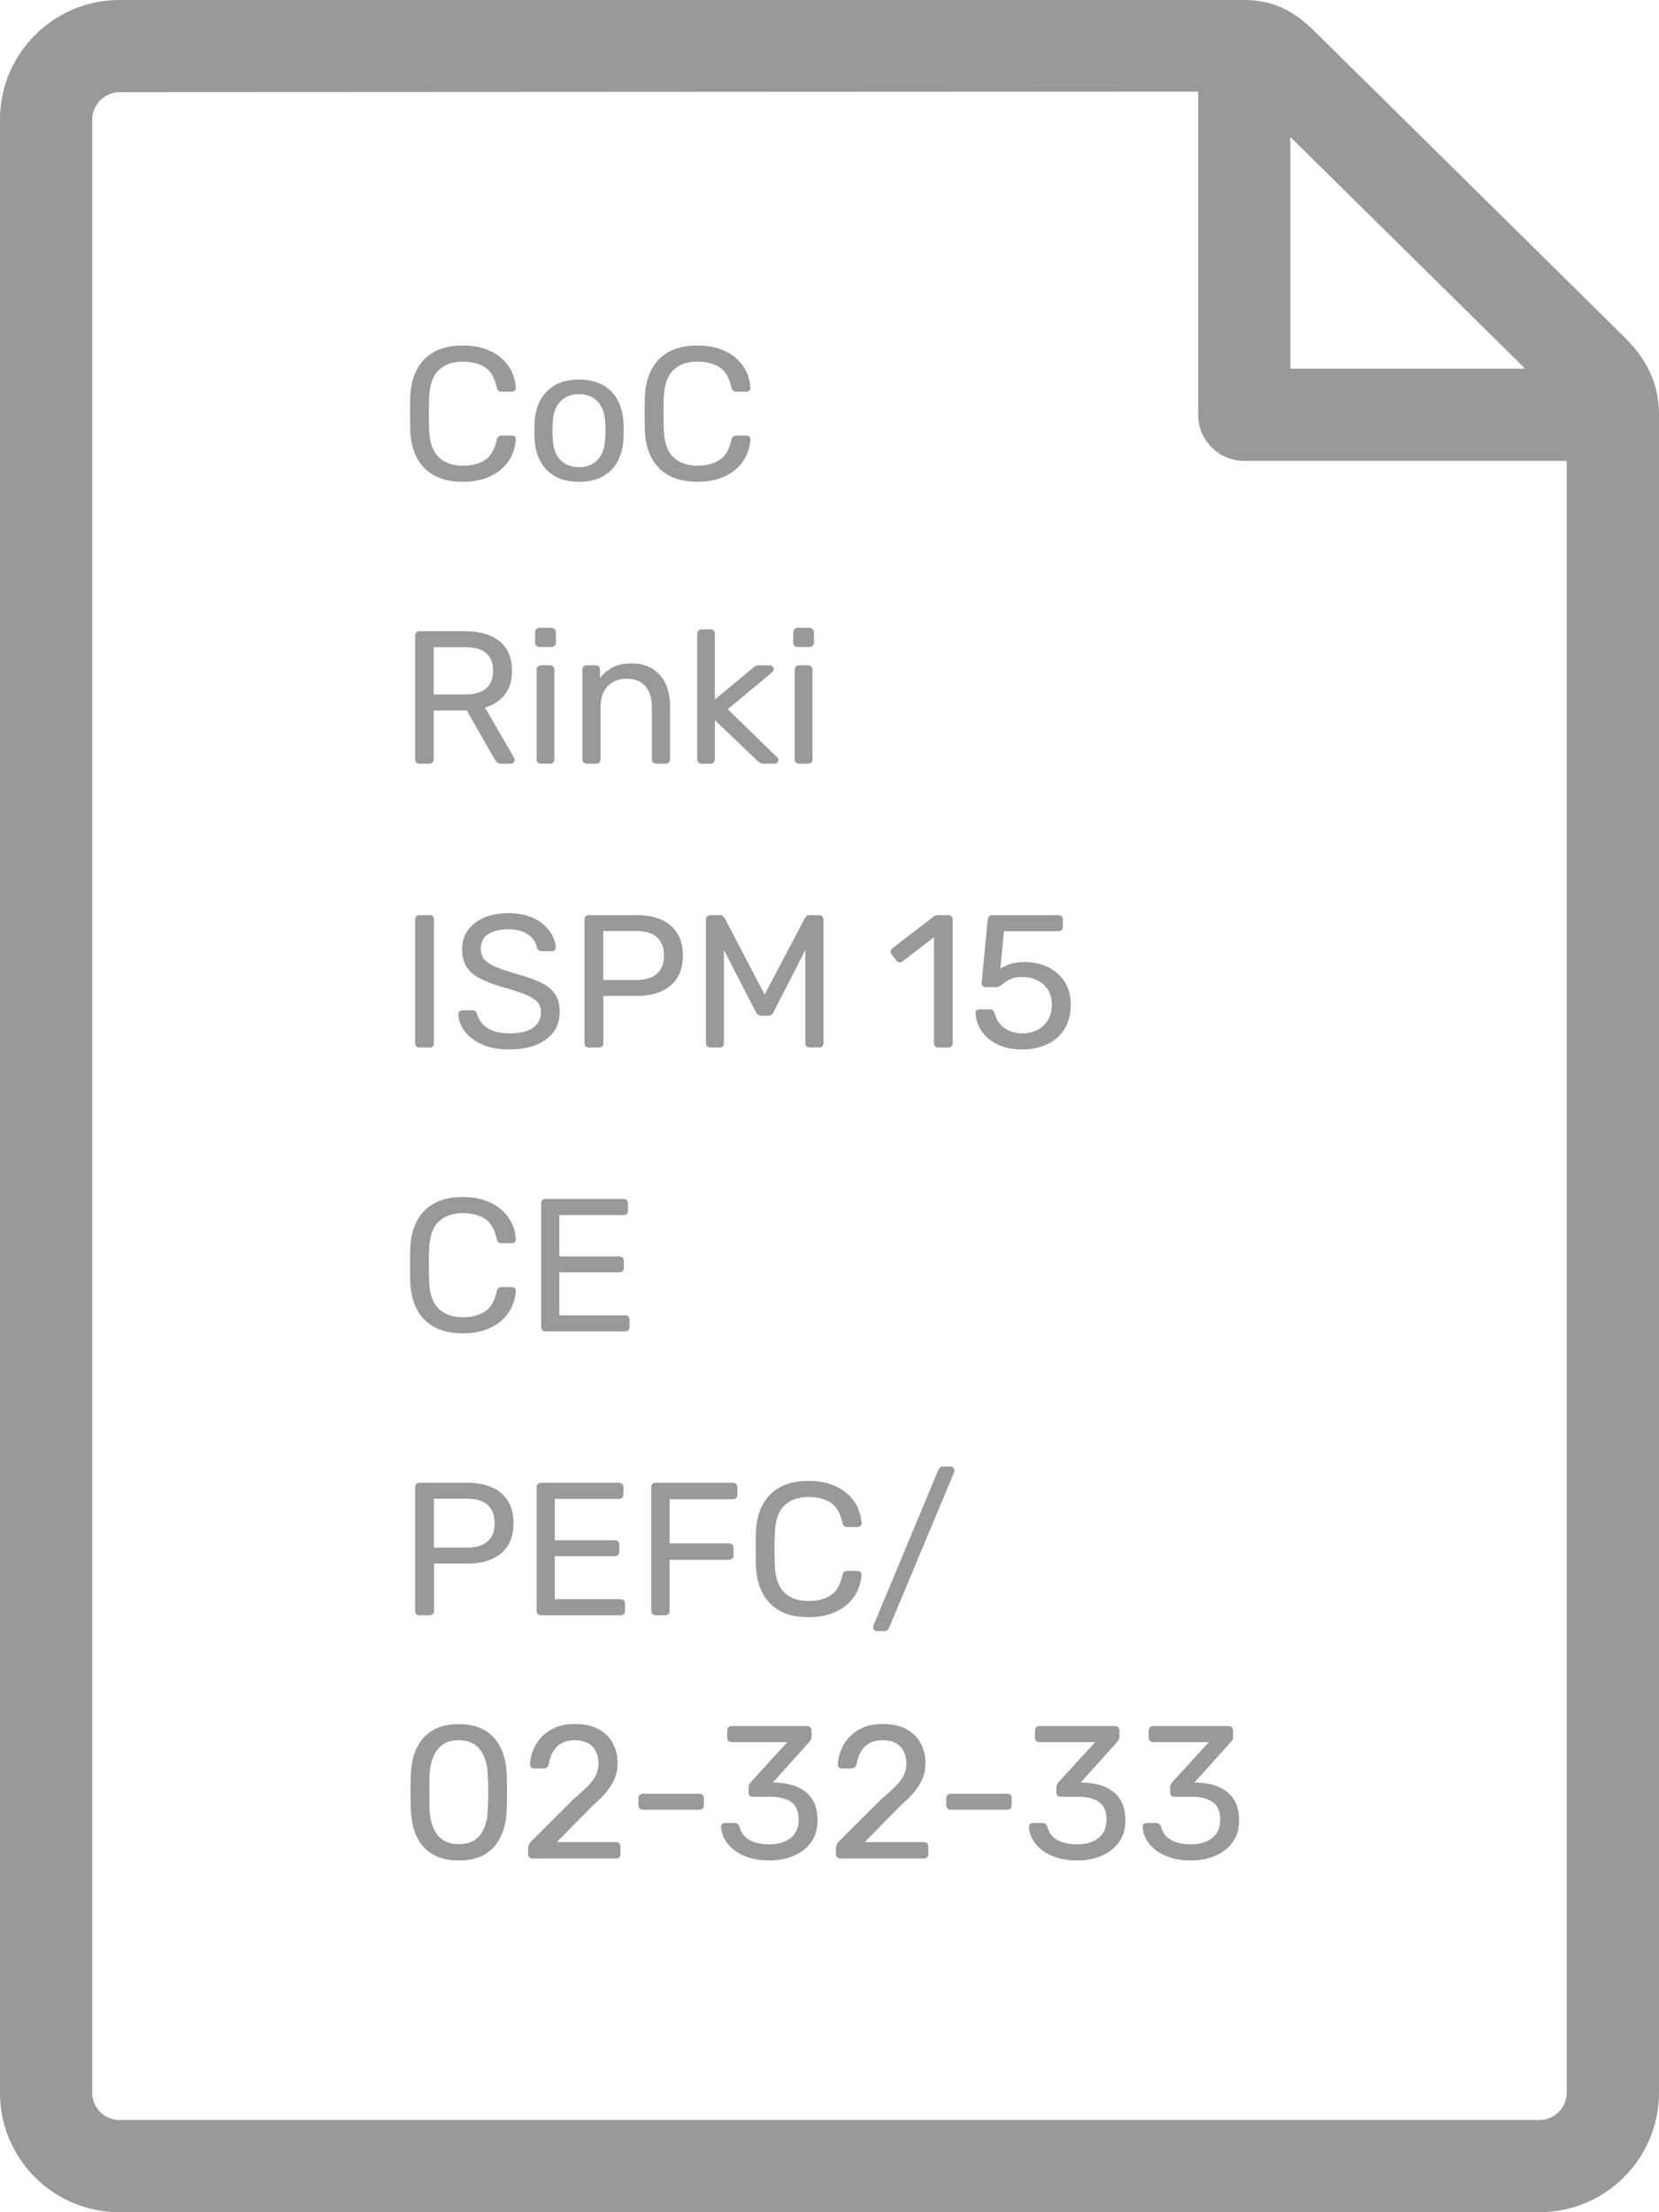<?xml version="1.0" encoding="UTF-8"?> <svg xmlns="http://www.w3.org/2000/svg" id="uuid-6a22ac1f-e31c-42fd-bfaa-200911ae3e87" data-name="Layer 2" viewBox="0 0 245.508 327.343"><defs><style> .uuid-160947e2-f775-48fb-a7ab-3525d587ffda { fill: #999; } </style></defs><g id="uuid-0c316ec5-deb8-4abc-a839-f1217cd7272b" data-name="Layer 1"><g><path class="uuid-160947e2-f775-48fb-a7ab-3525d587ffda" d="M61.66,67.675c.578,1.139,1.433,2.025,2.562,2.66,1.129,.635,2.552,.952,4.27,.952,1.288,0,2.417-.178,3.388-.532s1.778-.83,2.422-1.428c.645-.598,1.135-1.27,1.471-2.017,.336-.746,.522-1.512,.56-2.296,.019-.168-.032-.303-.153-.406-.122-.102-.267-.153-.435-.153h-1.54c-.168,0-.312,.047-.434,.14-.122,.094-.21,.262-.267,.504-.317,1.456-.909,2.455-1.777,2.996-.868,.542-1.946,.812-3.234,.812-1.512,0-2.707-.425-3.584-1.274-.878-.85-1.344-2.207-1.4-4.074-.056-1.604-.056-3.173,0-4.704,.057-1.866,.522-3.224,1.4-4.073,.877-.85,2.072-1.274,3.584-1.274,1.288,0,2.366,.271,3.234,.812,.868,.542,1.46,1.54,1.777,2.996,.057,.243,.145,.411,.267,.504,.121,.094,.266,.141,.434,.141h1.54c.168,0,.312-.056,.435-.168,.121-.112,.172-.252,.153-.42-.037-.784-.224-1.545-.56-2.282s-.826-1.404-1.471-2.002c-.644-.598-1.451-1.073-2.422-1.428s-2.1-.532-3.388-.532c-1.718,0-3.141,.317-4.27,.952-1.13,.635-1.984,1.521-2.562,2.66-.579,1.139-.896,2.464-.952,3.976-.019,.803-.027,1.643-.027,2.52,0,.878,.009,1.699,.027,2.465,.057,1.512,.373,2.837,.952,3.976Z"></path><path class="uuid-160947e2-f775-48fb-a7ab-3525d587ffda" d="M79.943,68.221c.504,.962,1.232,1.713,2.185,2.254s2.137,.812,3.556,.812,2.604-.271,3.556-.812c.952-.541,1.681-1.292,2.185-2.254,.504-.961,.784-2.058,.84-3.29,.019-.317,.028-.723,.028-1.218,0-.494-.01-.892-.028-1.19-.056-1.25-.341-2.352-.854-3.304-.514-.952-1.246-1.698-2.198-2.24-.952-.541-2.128-.812-3.528-.812-1.399,0-2.576,.271-3.528,.812-.951,.542-1.685,1.288-2.197,2.24-.514,.952-.798,2.054-.854,3.304-.019,.299-.027,.696-.027,1.19,0,.495,.009,.9,.027,1.218,.057,1.232,.336,2.329,.84,3.29Zm1.849-5.558c.037-1.419,.405-2.497,1.105-3.234s1.629-1.105,2.786-1.105,2.081,.368,2.772,1.105c.69,.737,1.063,1.815,1.12,3.234,.018,.279,.027,.635,.027,1.063,0,.43-.01,.784-.027,1.064-.057,1.419-.43,2.497-1.12,3.233-.691,.738-1.615,1.106-2.772,1.106s-2.086-.368-2.786-1.106c-.7-.736-1.068-1.814-1.105-3.233-.02-.28-.028-.635-.028-1.064,0-.429,.009-.784,.028-1.063Z"></path><path class="uuid-160947e2-f775-48fb-a7ab-3525d587ffda" d="M96.38,67.675c.578,1.139,1.432,2.025,2.562,2.66,1.129,.635,2.553,.952,4.271,.952,1.287,0,2.417-.178,3.388-.532s1.778-.83,2.422-1.428,1.134-1.27,1.47-2.017c.336-.746,.522-1.512,.561-2.296,.019-.168-.033-.303-.154-.406-.122-.102-.266-.153-.434-.153h-1.54c-.168,0-.313,.047-.435,.14-.121,.094-.21,.262-.266,.504-.317,1.456-.91,2.455-1.778,2.996-.868,.542-1.946,.812-3.233,.812-1.513,0-2.707-.425-3.584-1.274-.878-.85-1.345-2.207-1.4-4.074-.056-1.604-.056-3.173,0-4.704,.056-1.866,.522-3.224,1.4-4.073,.877-.85,2.071-1.274,3.584-1.274,1.287,0,2.365,.271,3.233,.812,.868,.542,1.461,1.54,1.778,2.996,.056,.243,.145,.411,.266,.504,.121,.094,.267,.141,.435,.141h1.54c.168,0,.312-.056,.434-.168,.121-.112,.173-.252,.154-.42-.038-.784-.225-1.545-.561-2.282s-.826-1.404-1.47-2.002-1.451-1.073-2.422-1.428-2.101-.532-3.388-.532c-1.718,0-3.142,.317-4.271,.952-1.13,.635-1.983,1.521-2.562,2.66-.579,1.139-.896,2.464-.952,3.976-.02,.803-.028,1.643-.028,2.52,0,.878,.009,1.699,.028,2.465,.056,1.512,.373,2.837,.952,3.976Z"></path><path class="uuid-160947e2-f775-48fb-a7ab-3525d587ffda" d="M73.141,112.251c.111,.168,.242,.336,.392,.504s.383,.252,.7,.252h1.344c.149,0,.284-.056,.406-.168,.121-.112,.182-.242,.182-.392,0-.094-.027-.196-.084-.309l-4.312-7.448c1.231-.354,2.207-.984,2.926-1.89s1.078-2.076,1.078-3.514c0-1.941-.616-3.406-1.849-4.396-1.231-.989-2.902-1.483-5.012-1.483h-6.832c-.205,0-.364,.061-.476,.182-.112,.122-.168,.285-.168,.49v18.284c0,.187,.056,.341,.168,.462,.111,.121,.271,.182,.476,.182h1.428c.206,0,.369-.061,.49-.182s.183-.275,.183-.462v-7.225h4.899l4.061,7.112Zm-8.96-9.492v-7h4.619c1.419,0,2.469,.299,3.15,.896s1.022,1.465,1.022,2.604c0,1.157-.346,2.03-1.036,2.618-.691,.588-1.736,.882-3.137,.882h-4.619Z"></path><path class="uuid-160947e2-f775-48fb-a7ab-3525d587ffda" d="M80.056,98.447c-.187,0-.341,.061-.462,.182s-.182,.275-.182,.462v13.272c0,.187,.061,.341,.182,.462s.275,.182,.462,.182h1.345c.187,0,.34-.061,.462-.182,.121-.121,.182-.275,.182-.462v-13.272c0-.187-.061-.341-.182-.462-.122-.121-.275-.182-.462-.182h-1.345Z"></path><path class="uuid-160947e2-f775-48fb-a7ab-3525d587ffda" d="M82.269,95.087v-1.512c0-.187-.066-.346-.196-.477-.131-.13-.29-.195-.477-.195h-1.764c-.187,0-.341,.065-.462,.195-.122,.131-.182,.29-.182,.477v1.512c0,.187,.06,.341,.182,.462,.121,.122,.275,.182,.462,.182h1.764c.187,0,.346-.06,.477-.182,.13-.121,.196-.275,.196-.462Z"></path><path class="uuid-160947e2-f775-48fb-a7ab-3525d587ffda" d="M88.792,100.323v-1.232c0-.187-.061-.341-.182-.462-.122-.121-.276-.182-.462-.182h-1.316c-.187,0-.341,.061-.462,.182-.122,.121-.183,.275-.183,.462v13.272c0,.187,.061,.341,.183,.462,.121,.121,.275,.182,.462,.182h1.4c.186,0,.34-.061,.462-.182,.121-.121,.182-.275,.182-.462v-7.757c0-1.306,.35-2.328,1.05-3.065s1.629-1.106,2.786-1.106c1.232,0,2.165,.369,2.8,1.106s.952,1.76,.952,3.065v7.757c0,.187,.061,.341,.182,.462,.122,.121,.275,.182,.463,.182h1.399c.187,0,.341-.061,.462-.182s.183-.275,.183-.462v-7.896c0-1.25-.22-2.347-.658-3.29-.439-.942-1.083-1.68-1.933-2.212s-1.88-.798-3.094-.798c-1.157,0-2.104,.2-2.842,.602-.737,.402-1.349,.92-1.834,1.555Z"></path><path class="uuid-160947e2-f775-48fb-a7ab-3525d587ffda" d="M105.788,93.771c0-.187-.062-.34-.183-.462-.121-.121-.275-.182-.462-.182h-1.315c-.188,0-.341,.061-.462,.182-.122,.122-.183,.275-.183,.462v18.593c0,.187,.061,.341,.183,.462,.121,.121,.274,.182,.462,.182h1.315c.187,0,.341-.061,.462-.182s.183-.275,.183-.462v-5.797l6.244,5.965c.205,.187,.373,.312,.504,.378,.13,.065,.336,.098,.615,.098h1.456c.168,0,.309-.056,.42-.168,.112-.112,.168-.252,.168-.42,0-.149-.111-.317-.336-.504l-7.168-6.973,6.469-5.376c.13-.093,.219-.186,.266-.279,.046-.094,.07-.178,.07-.252,0-.168-.057-.309-.168-.42-.112-.112-.252-.168-.42-.168h-1.484c-.28,0-.48,.032-.603,.098-.121,.065-.294,.191-.518,.378l-5.516,4.592v-9.744Z"></path><path class="uuid-160947e2-f775-48fb-a7ab-3525d587ffda" d="M118.024,95.731h1.764c.187,0,.346-.06,.477-.182,.13-.121,.196-.275,.196-.462v-1.512c0-.187-.066-.346-.196-.477-.131-.13-.29-.195-.477-.195h-1.764c-.187,0-.341,.065-.462,.195-.122,.131-.182,.29-.182,.477v1.512c0,.187,.06,.341,.182,.462,.121,.122,.275,.182,.462,.182Z"></path><path class="uuid-160947e2-f775-48fb-a7ab-3525d587ffda" d="M119.592,113.007c.187,0,.34-.061,.462-.182,.121-.121,.182-.275,.182-.462v-13.272c0-.187-.061-.341-.182-.462-.122-.121-.275-.182-.462-.182h-1.345c-.187,0-.341,.061-.462,.182s-.182,.275-.182,.462v13.272c0,.187,.061,.341,.182,.462s.275,.182,.462,.182h1.345Z"></path><path class="uuid-160947e2-f775-48fb-a7ab-3525d587ffda" d="M63.565,135.407h-1.484c-.205,0-.364,.061-.476,.182-.112,.122-.168,.275-.168,.462v18.312c0,.187,.056,.341,.168,.462,.111,.121,.271,.182,.476,.182h1.484c.205,0,.364-.061,.476-.182,.112-.121,.168-.275,.168-.462v-18.312c0-.187-.056-.34-.168-.462-.111-.121-.271-.182-.476-.182Z"></path><path class="uuid-160947e2-f775-48fb-a7ab-3525d587ffda" d="M71.544,135.827c-1.026,.467-1.811,1.097-2.352,1.89-.542,.794-.812,1.694-.812,2.702,0,1.063,.22,1.941,.658,2.632s1.106,1.27,2.002,1.736c.896,.467,2.025,.896,3.389,1.288,1.306,.373,2.37,.719,3.191,1.035,.821,.318,1.433,.678,1.834,1.078,.401,.402,.603,.929,.603,1.582,0,.952-.378,1.713-1.135,2.282-.756,.569-1.937,.854-3.542,.854-1.045,0-1.899-.145-2.562-.435-.663-.289-1.172-.653-1.526-1.092s-.588-.882-.699-1.33c-.038-.149-.112-.28-.225-.392-.112-.112-.28-.168-.504-.168h-1.428c-.168,0-.313,.061-.435,.182-.121,.122-.182,.257-.182,.406,.037,.877,.35,1.713,.938,2.506,.589,.794,1.433,1.441,2.534,1.946,1.102,.504,2.464,.756,4.088,.756,1.513,0,2.823-.22,3.935-.658,1.11-.438,1.974-1.073,2.59-1.904,.616-.83,.924-1.834,.924-3.01,0-1.064-.229-1.937-.686-2.618-.458-.681-1.162-1.25-2.114-1.708-.952-.457-2.175-.891-3.668-1.302-1.232-.354-2.23-.69-2.996-1.008s-1.325-.687-1.68-1.106c-.355-.42-.532-.947-.532-1.582,0-.989,.378-1.717,1.134-2.184s1.74-.7,2.954-.7c1.194,0,2.165,.262,2.912,.784,.746,.522,1.176,1.167,1.288,1.932,.074,.206,.182,.346,.322,.42,.14,.075,.274,.112,.405,.112h1.484c.205,0,.354-.061,.448-.182,.093-.122,.14-.248,.14-.378-.019-.561-.178-1.135-.476-1.723-.299-.588-.738-1.139-1.316-1.651-.579-.514-1.302-.925-2.17-1.232s-1.881-.462-3.038-.462c-1.438,0-2.67,.233-3.696,.7Z"></path><path class="uuid-160947e2-f775-48fb-a7ab-3525d587ffda" d="M100.216,144.703c.56-.878,.84-1.979,.84-3.305,0-1.325-.28-2.431-.84-3.317s-1.349-1.555-2.366-2.002c-1.018-.448-2.217-.672-3.598-.672h-7.112c-.205,0-.364,.061-.476,.182-.112,.122-.168,.285-.168,.49v18.284c0,.187,.056,.341,.168,.462,.111,.121,.271,.182,.476,.182h1.484c.205,0,.368-.061,.49-.182,.121-.121,.182-.275,.182-.462v-7h4.956c1.381,0,2.58-.225,3.598-.673,1.018-.447,1.807-1.11,2.366-1.987Zm-6.104,.308h-4.844v-7.252h4.844c1.419,0,2.465,.317,3.137,.952s1.008,1.53,1.008,2.688c0,1.177-.346,2.072-1.036,2.688s-1.727,.924-3.108,.924Z"></path><path class="uuid-160947e2-f775-48fb-a7ab-3525d587ffda" d="M119.326,135.575c-.104,.111-.173,.205-.21,.279l-5.964,11.312-5.908-11.312c-.038-.074-.112-.168-.225-.279-.111-.112-.279-.168-.504-.168h-1.399c-.188,0-.341,.061-.462,.182-.122,.122-.183,.285-.183,.49v18.284c0,.187,.061,.341,.183,.462,.121,.121,.274,.182,.462,.182h1.372c.186,0,.34-.061,.462-.182,.121-.121,.182-.275,.182-.462v-13.776l4.704,9.128c.093,.187,.205,.332,.336,.434,.131,.104,.317,.154,.56,.154h.868c.225,0,.411-.051,.561-.154,.148-.102,.261-.247,.336-.434l4.676-9.128v13.776c0,.187,.061,.341,.182,.462s.275,.182,.462,.182h1.372c.206,0,.369-.061,.49-.182s.183-.275,.183-.462v-18.284c0-.205-.062-.368-.183-.49-.121-.121-.284-.182-.49-.182h-1.372c-.224,0-.387,.056-.489,.168Z"></path><path class="uuid-160947e2-f775-48fb-a7ab-3525d587ffda" d="M132.668,142.155c.111,.149,.252,.233,.42,.252s.326-.028,.476-.141l4.648-3.584v15.681c0,.187,.061,.341,.182,.462s.275,.182,.462,.182h1.484c.187,0,.34-.061,.462-.182,.121-.121,.182-.275,.182-.462v-18.312c0-.187-.061-.34-.182-.462-.122-.121-.275-.182-.462-.182h-1.428c-.131,0-.252,.009-.364,.027-.112,.02-.233,.075-.364,.168l-6.104,4.704c-.15,.112-.238,.252-.267,.42-.027,.168,.015,.336,.126,.504l.729,.925Z"></path><path class="uuid-160947e2-f775-48fb-a7ab-3525d587ffda" d="M157.531,152.263c.616-.989,.925-2.193,.925-3.612,0-1.008-.178-1.898-.532-2.674-.355-.774-.845-1.432-1.471-1.974-.625-.541-1.344-.952-2.155-1.232-.812-.279-1.686-.42-2.618-.42-1.008,0-1.797,.117-2.366,.351s-.994,.434-1.273,.602l.531-5.516h8.064c.187,0,.34-.057,.462-.168,.121-.112,.182-.271,.182-.477v-1.092c0-.187-.061-.34-.182-.462-.122-.121-.275-.182-.462-.182h-9.772c-.205,0-.368,.061-.489,.182-.122,.122-.192,.294-.211,.518l-.896,9.353c-.019,.168,.037,.312,.168,.434,.131,.122,.28,.183,.448,.183h1.456c.261,0,.499-.075,.714-.225,.214-.149,.457-.326,.728-.532,.271-.205,.603-.382,.994-.531,.393-.149,.896-.225,1.512-.225,.821,0,1.563,.164,2.227,.49,.662,.327,1.186,.794,1.568,1.4,.382,.606,.573,1.33,.573,2.17,0,.915-.195,1.693-.588,2.338-.392,.644-.92,1.13-1.582,1.456s-1.396,.49-2.198,.49c-.597,0-1.171-.099-1.722-.294-.551-.196-1.036-.514-1.456-.952s-.724-1.004-.91-1.694c-.074-.242-.178-.406-.308-.49-.131-.084-.28-.126-.448-.126h-1.512c-.168,0-.308,.052-.42,.154s-.159,.238-.141,.406c.038,.914,.322,1.782,.854,2.604,.532,.822,1.307,1.489,2.324,2.002,1.017,.514,2.263,.771,3.737,.771,1.382,0,2.613-.257,3.696-.771,1.083-.513,1.933-1.264,2.548-2.254Z"></path><path class="uuid-160947e2-f775-48fb-a7ab-3525d587ffda" d="M64.908,180.781c.877-.85,2.072-1.274,3.584-1.274,1.288,0,2.366,.271,3.234,.812,.868,.542,1.46,1.54,1.777,2.996,.057,.243,.145,.411,.267,.504,.121,.094,.266,.141,.434,.141h1.54c.168,0,.312-.056,.435-.168,.121-.112,.172-.252,.153-.42-.037-.784-.224-1.545-.56-2.282s-.826-1.404-1.471-2.002c-.644-.598-1.451-1.073-2.422-1.428s-2.1-.532-3.388-.532c-1.718,0-3.141,.317-4.27,.952-1.13,.635-1.984,1.521-2.562,2.66-.579,1.139-.896,2.464-.952,3.976-.019,.803-.027,1.643-.027,2.52,0,.878,.009,1.699,.027,2.465,.057,1.512,.373,2.837,.952,3.976,.578,1.139,1.433,2.025,2.562,2.66,1.129,.635,2.552,.952,4.27,.952,1.288,0,2.417-.178,3.388-.532s1.778-.83,2.422-1.428c.645-.598,1.135-1.27,1.471-2.017,.336-.746,.522-1.512,.56-2.296,.019-.168-.032-.303-.153-.406-.122-.102-.267-.153-.435-.153h-1.54c-.168,0-.312,.047-.434,.14-.122,.094-.21,.262-.267,.504-.317,1.456-.909,2.455-1.777,2.996-.868,.542-1.946,.812-3.234,.812-1.512,0-2.707-.425-3.584-1.274-.878-.85-1.344-2.207-1.4-4.074-.056-1.604-.056-3.173,0-4.704,.057-1.866,.522-3.224,1.4-4.073Z"></path><path class="uuid-160947e2-f775-48fb-a7ab-3525d587ffda" d="M92.516,194.627h-9.744v-6.356h8.904c.205,0,.364-.06,.476-.182,.112-.121,.168-.275,.168-.462v-1.036c0-.205-.056-.368-.168-.49-.111-.121-.271-.182-.476-.182h-8.904v-6.132h9.521c.205,0,.363-.057,.476-.168,.112-.112,.168-.271,.168-.477v-1.063c0-.205-.056-.368-.168-.49-.112-.121-.271-.182-.476-.182h-11.564c-.205,0-.364,.061-.476,.182-.112,.122-.168,.285-.168,.49v18.284c0,.187,.056,.341,.168,.462,.111,.121,.271,.182,.476,.182h11.788c.205,0,.364-.061,.477-.182,.111-.121,.168-.275,.168-.462v-1.093c0-.205-.057-.363-.168-.476-.112-.112-.271-.168-.477-.168Z"></path><path class="uuid-160947e2-f775-48fb-a7ab-3525d587ffda" d="M72.79,220.079c-1.018-.448-2.217-.672-3.598-.672h-7.112c-.205,0-.364,.061-.476,.182-.112,.122-.168,.285-.168,.49v18.284c0,.187,.056,.341,.168,.462,.111,.121,.271,.182,.476,.182h1.484c.205,0,.368-.061,.49-.182,.121-.121,.182-.275,.182-.462v-7h4.956c1.381,0,2.58-.225,3.598-.673,1.018-.447,1.807-1.11,2.366-1.987,.56-.878,.84-1.979,.84-3.305,0-1.325-.28-2.431-.84-3.317s-1.349-1.555-2.366-2.002Zm-.63,8.008c-.69,.616-1.727,.924-3.108,.924h-4.844v-7.252h4.844c1.419,0,2.465,.317,3.137,.952s1.008,1.53,1.008,2.688c0,1.177-.346,2.072-1.036,2.688Z"></path><path class="uuid-160947e2-f775-48fb-a7ab-3525d587ffda" d="M91.845,236.627h-9.744v-6.356h8.903c.206,0,.364-.06,.477-.182,.112-.121,.168-.275,.168-.462v-1.036c0-.205-.056-.368-.168-.49-.112-.121-.271-.182-.477-.182h-8.903v-6.132h9.52c.205,0,.364-.057,.477-.168,.111-.112,.168-.271,.168-.477v-1.063c0-.205-.057-.368-.168-.49-.112-.121-.271-.182-.477-.182h-11.563c-.206,0-.364,.061-.477,.182-.111,.122-.168,.285-.168,.49v18.284c0,.187,.057,.341,.168,.462,.112,.121,.271,.182,.477,.182h11.788c.205,0,.363-.061,.476-.182s.168-.275,.168-.462v-1.093c0-.205-.056-.363-.168-.476s-.271-.168-.476-.168Z"></path><path class="uuid-160947e2-f775-48fb-a7ab-3525d587ffda" d="M108.447,221.843c.205,0,.369-.056,.49-.168s.182-.271,.182-.476v-1.12c0-.205-.061-.368-.182-.49-.121-.121-.285-.182-.49-.182h-11.424c-.205,0-.364,.061-.476,.182-.112,.122-.168,.285-.168,.49v18.284c0,.187,.056,.341,.168,.462,.111,.121,.271,.182,.476,.182h1.4c.205,0,.368-.061,.49-.182,.121-.121,.182-.275,.182-.462v-7.561h8.792c.205,0,.368-.061,.49-.182,.121-.121,.182-.275,.182-.462v-1.12c0-.205-.061-.368-.182-.49-.122-.121-.285-.182-.49-.182h-8.792v-6.524h9.352Z"></path><path class="uuid-160947e2-f775-48fb-a7ab-3525d587ffda" d="M126.928,235.311c.336-.746,.522-1.512,.561-2.296,.019-.168-.033-.303-.154-.406-.122-.102-.266-.153-.434-.153h-1.54c-.168,0-.313,.047-.435,.14-.121,.094-.21,.262-.266,.504-.317,1.456-.91,2.455-1.778,2.996-.868,.542-1.946,.812-3.233,.812-1.513,0-2.707-.425-3.584-1.274-.878-.85-1.345-2.207-1.4-4.074-.056-1.604-.056-3.173,0-4.704,.056-1.866,.522-3.224,1.4-4.073,.877-.85,2.071-1.274,3.584-1.274,1.287,0,2.365,.271,3.233,.812,.868,.542,1.461,1.54,1.778,2.996,.056,.243,.145,.411,.266,.504,.121,.094,.267,.141,.435,.141h1.54c.168,0,.312-.056,.434-.168,.121-.112,.173-.252,.154-.42-.038-.784-.225-1.545-.561-2.282s-.826-1.404-1.47-2.002-1.451-1.073-2.422-1.428-2.101-.532-3.388-.532c-1.718,0-3.142,.317-4.271,.952-1.13,.635-1.983,1.521-2.562,2.66-.579,1.139-.896,2.464-.952,3.976-.02,.803-.028,1.643-.028,2.52,0,.878,.009,1.699,.028,2.465,.056,1.512,.373,2.837,.952,3.976,.578,1.139,1.432,2.025,2.562,2.66,1.129,.635,2.553,.952,4.271,.952,1.287,0,2.417-.178,3.388-.532s1.778-.83,2.422-1.428,1.134-1.27,1.47-2.017Z"></path><path class="uuid-160947e2-f775-48fb-a7ab-3525d587ffda" d="M129.756,241.358h1.092c.225,0,.393-.061,.504-.182,.112-.121,.187-.229,.225-.322l9.604-22.96c.037-.148,.057-.261,.057-.336,0-.149-.057-.279-.168-.392-.112-.112-.243-.168-.393-.168h-1.092c-.224,0-.388,.056-.49,.168s-.182,.224-.237,.336l-9.576,22.96c-.057,.13-.084,.242-.084,.336,0,.149,.056,.28,.168,.392,.111,.112,.242,.168,.392,.168Z"></path><path class="uuid-160947e2-f775-48fb-a7ab-3525d587ffda" d="M74.555,259.803c-.271-.914-.687-1.722-1.246-2.422-.561-.7-1.284-1.25-2.17-1.652-.888-.4-1.975-.602-3.263-.602-1.27,0-2.348,.201-3.233,.602-.887,.402-1.61,.952-2.17,1.652-.561,.7-.976,1.508-1.246,2.422-.271,.915-.416,1.886-.435,2.912-.019,.522-.032,1.073-.042,1.652-.01,.578-.01,1.147,0,1.708,.01,.56,.023,1.092,.042,1.596,.037,1.026,.183,1.998,.435,2.912,.252,.915,.657,1.727,1.218,2.436,.56,.71,1.283,1.265,2.17,1.666s1.974,.603,3.262,.603c1.307,0,2.403-.201,3.29-.603s1.605-.956,2.156-1.666c.551-.709,.961-1.521,1.232-2.436,.27-.914,.415-1.886,.434-2.912,.019-.504,.032-1.036,.042-1.596,.009-.561,.009-1.13,0-1.708-.01-.579-.023-1.13-.042-1.652-.019-1.026-.164-1.997-.434-2.912Zm-2.311,6.146c0,.514-.019,1.04-.056,1.582-.02,1.661-.378,2.968-1.078,3.92s-1.778,1.428-3.234,1.428c-1.419,0-2.482-.476-3.191-1.428-.71-.952-1.083-2.259-1.12-3.92,0-.542-.005-1.068-.015-1.582-.009-.514-.009-1.026,0-1.54,.01-.514,.015-1.022,.015-1.526,.037-1.624,.406-2.926,1.105-3.906,.7-.979,1.769-1.47,3.206-1.47,1.456,0,2.534,.49,3.234,1.47,.7,.98,1.059,2.282,1.078,3.906,.037,.504,.056,1.013,.056,1.526v1.54Z"></path><path class="uuid-160947e2-f775-48fb-a7ab-3525d587ffda" d="M91.144,272.571h-8.735l5.376-5.461c.784-.672,1.441-1.329,1.974-1.974,.532-.644,.938-1.307,1.218-1.988,.28-.681,.421-1.432,.421-2.254,0-1.045-.225-2.006-.673-2.884-.447-.877-1.144-1.582-2.086-2.114-.942-.531-2.151-.798-3.626-.798-1.082,0-2.029,.178-2.842,.532-.812,.354-1.493,.826-2.044,1.414s-.966,1.241-1.246,1.96-.43,1.433-.448,2.142c0,.15,.057,.276,.168,.378,.112,.104,.252,.154,.421,.154h1.455c.131,0,.275-.046,.435-.14,.158-.094,.256-.262,.294-.504,.112-.672,.317-1.274,.616-1.807,.298-.531,.718-.952,1.26-1.26,.541-.308,1.186-.462,1.932-.462,1.177,0,2.062,.312,2.66,.938,.598,.625,.896,1.47,.896,2.533,0,.561-.117,1.102-.351,1.624-.233,.523-.625,1.069-1.176,1.639s-1.302,1.255-2.254,2.058l-5.937,5.936c-.279,.243-.467,.467-.56,.673-.094,.205-.14,.392-.14,.56v.896c0,.187,.061,.341,.182,.462s.275,.182,.462,.182h12.348c.206,0,.369-.061,.49-.182s.183-.275,.183-.462v-1.148c0-.205-.062-.364-.183-.476-.121-.112-.284-.168-.49-.168Z"></path><path class="uuid-160947e2-f775-48fb-a7ab-3525d587ffda" d="M103.521,265.431h-8.4c-.187,0-.341,.061-.462,.183-.122,.121-.182,.275-.182,.462v1.063c0,.187,.06,.341,.182,.462,.121,.122,.275,.183,.462,.183h8.4c.205,0,.363-.061,.476-.183,.112-.121,.168-.275,.168-.462v-1.063c0-.187-.056-.341-.168-.462-.112-.122-.271-.183-.476-.183Z"></path><path class="uuid-160947e2-f775-48fb-a7ab-3525d587ffda" d="M118.067,264.451c-.925-.411-2.002-.635-3.234-.672l-.448-.028,5.404-6.021c.074-.093,.145-.19,.21-.294,.065-.103,.098-.219,.098-.35v-1.008c0-.205-.061-.368-.182-.49-.122-.121-.285-.182-.49-.182h-11.172c-.187,0-.341,.061-.462,.182-.122,.122-.182,.285-.182,.49v1.063c0,.206,.06,.364,.182,.477,.121,.111,.275,.168,.462,.168h8.26l-5.432,5.936c-.075,.094-.145,.201-.21,.322s-.098,.266-.098,.434v.756c0,.206,.06,.364,.182,.477,.121,.112,.275,.168,.462,.168h2.66c1.288,0,2.296,.262,3.023,.784,.729,.522,1.093,1.391,1.093,2.604,0,1.195-.402,2.101-1.204,2.716-.803,.616-1.849,.925-3.136,.925-.616,0-1.229-.07-1.835-.21-.606-.141-1.139-.396-1.596-.771-.457-.373-.779-.896-.966-1.568-.075-.242-.182-.405-.322-.489-.14-.084-.294-.126-.462-.126h-1.372c-.168,0-.308,.052-.42,.153-.112,.104-.168,.238-.168,.406,.019,.598,.183,1.19,.49,1.778s.761,1.125,1.357,1.609c.598,.486,1.335,.873,2.213,1.162,.877,.289,1.903,.435,3.08,.435,1.381,0,2.607-.238,3.682-.714,1.073-.477,1.918-1.152,2.534-2.03,.615-.877,.924-1.941,.924-3.192,0-1.231-.257-2.254-.771-3.065-.514-.812-1.231-1.424-2.155-1.834Z"></path><path class="uuid-160947e2-f775-48fb-a7ab-3525d587ffda" d="M136.7,272.571h-8.736l5.376-5.461c.784-.672,1.442-1.329,1.975-1.974,.531-.644,.938-1.307,1.218-1.988,.28-.681,.42-1.432,.42-2.254,0-1.045-.224-2.006-.672-2.884-.448-.877-1.144-1.582-2.086-2.114-.943-.531-2.151-.798-3.626-.798-1.083,0-2.03,.178-2.842,.532-.812,.354-1.494,.826-2.044,1.414-.551,.588-.967,1.241-1.246,1.96-.28,.719-.43,1.433-.448,2.142,0,.15,.056,.276,.168,.378,.112,.104,.252,.154,.42,.154h1.456c.13,0,.275-.046,.434-.14,.159-.094,.257-.262,.294-.504,.112-.672,.317-1.274,.616-1.807,.299-.531,.719-.952,1.26-1.26,.542-.308,1.186-.462,1.933-.462,1.176,0,2.062,.312,2.66,.938,.597,.625,.896,1.47,.896,2.533,0,.561-.116,1.102-.35,1.624-.233,.523-.626,1.069-1.176,1.639-.551,.569-1.303,1.255-2.255,2.058l-5.936,5.936c-.28,.243-.467,.467-.56,.673-.094,.205-.141,.392-.141,.56v.896c0,.187,.061,.341,.183,.462,.121,.121,.274,.182,.462,.182h12.348c.205,0,.368-.061,.49-.182,.121-.121,.182-.275,.182-.462v-1.148c0-.205-.061-.364-.182-.476-.122-.112-.285-.168-.49-.168Z"></path><path class="uuid-160947e2-f775-48fb-a7ab-3525d587ffda" d="M149.076,265.431h-8.399c-.188,0-.341,.061-.463,.183-.121,.121-.182,.275-.182,.462v1.063c0,.187,.061,.341,.182,.462,.122,.122,.275,.183,.463,.183h8.399c.205,0,.364-.061,.477-.183,.111-.121,.168-.275,.168-.462v-1.063c0-.187-.057-.341-.168-.462-.112-.122-.271-.183-.477-.183Z"></path><path class="uuid-160947e2-f775-48fb-a7ab-3525d587ffda" d="M163.622,264.451c-.924-.411-2.002-.635-3.233-.672l-.448-.028,5.403-6.021c.075-.093,.145-.19,.211-.294,.064-.103,.098-.219,.098-.35v-1.008c0-.205-.061-.368-.183-.49-.121-.121-.284-.182-.489-.182h-11.172c-.188,0-.341,.061-.462,.182-.122,.122-.183,.285-.183,.49v1.063c0,.206,.061,.364,.183,.477,.121,.111,.274,.168,.462,.168h8.26l-5.433,5.936c-.074,.094-.145,.201-.21,.322s-.098,.266-.098,.434v.756c0,.206,.061,.364,.182,.477,.122,.112,.275,.168,.463,.168h2.659c1.288,0,2.296,.262,3.024,.784,.728,.522,1.092,1.391,1.092,2.604,0,1.195-.401,2.101-1.204,2.716-.803,.616-1.848,.925-3.136,.925-.616,0-1.228-.07-1.834-.21-.606-.141-1.139-.396-1.596-.771-.458-.373-.78-.896-.966-1.568-.075-.242-.183-.405-.322-.489-.141-.084-.294-.126-.462-.126h-1.372c-.168,0-.309,.052-.42,.153-.112,.104-.168,.238-.168,.406,.018,.598,.182,1.19,.489,1.778,.309,.588,.761,1.125,1.358,1.609,.598,.486,1.334,.873,2.212,1.162,.877,.289,1.904,.435,3.08,.435,1.381,0,2.608-.238,3.682-.714,1.073-.477,1.918-1.152,2.534-2.03,.616-.877,.924-1.941,.924-3.192,0-1.231-.257-2.254-.77-3.065-.514-.812-1.232-1.424-2.156-1.834Z"></path><path class="uuid-160947e2-f775-48fb-a7ab-3525d587ffda" d="M180.45,264.451c-.925-.411-2.002-.635-3.234-.672l-.448-.028,5.404-6.021c.074-.093,.145-.19,.21-.294,.065-.103,.098-.219,.098-.35v-1.008c0-.205-.061-.368-.182-.49-.122-.121-.285-.182-.49-.182h-11.172c-.187,0-.341,.061-.462,.182-.122,.122-.182,.285-.182,.49v1.063c0,.206,.06,.364,.182,.477,.121,.111,.275,.168,.462,.168h8.26l-5.432,5.936c-.075,.094-.145,.201-.21,.322s-.098,.266-.098,.434v.756c0,.206,.06,.364,.182,.477,.121,.112,.275,.168,.462,.168h2.66c1.288,0,2.296,.262,3.023,.784,.729,.522,1.093,1.391,1.093,2.604,0,1.195-.402,2.101-1.204,2.716-.803,.616-1.849,.925-3.136,.925-.616,0-1.229-.07-1.835-.21-.606-.141-1.139-.396-1.596-.771-.457-.373-.779-.896-.966-1.568-.075-.242-.182-.405-.322-.489-.14-.084-.294-.126-.462-.126h-1.372c-.168,0-.308,.052-.42,.153-.112,.104-.168,.238-.168,.406,.019,.598,.183,1.19,.49,1.778s.761,1.125,1.357,1.609c.598,.486,1.335,.873,2.213,1.162,.877,.289,1.903,.435,3.08,.435,1.381,0,2.607-.238,3.682-.714,1.073-.477,1.918-1.152,2.534-2.03,.615-.877,.924-1.941,.924-3.192,0-1.231-.257-2.254-.771-3.065-.514-.812-1.231-1.424-2.155-1.834Z"></path><path class="uuid-160947e2-f775-48fb-a7ab-3525d587ffda" d="M240.257,49.755L195.083,5.168c-2.209-2.168-5.251-5.168-10.952-5.168H17.554C7.792,.08-.062,8.05,0,17.812V309.612c-.04,9.74,7.814,17.673,17.554,17.731H227.886c9.757-.043,17.639-7.974,17.622-17.731V61.376c0-5.7-2.81-9.207-5.251-11.621Zm-49.306-29.488l34.753,34.288h-34.753V20.267Zm40.918,289.345c-.003,2.216-1.768,4.029-3.983,4.092l-0-.004H17.554c-2.197-.08-3.932-1.893-3.914-4.092V17.812c-.038-2.22,1.696-4.069,3.914-4.174l159.757-.082V61.376c-.004,3.763,3.043,6.816,6.806,6.82h47.752v241.416Z"></path></g></g></svg> 